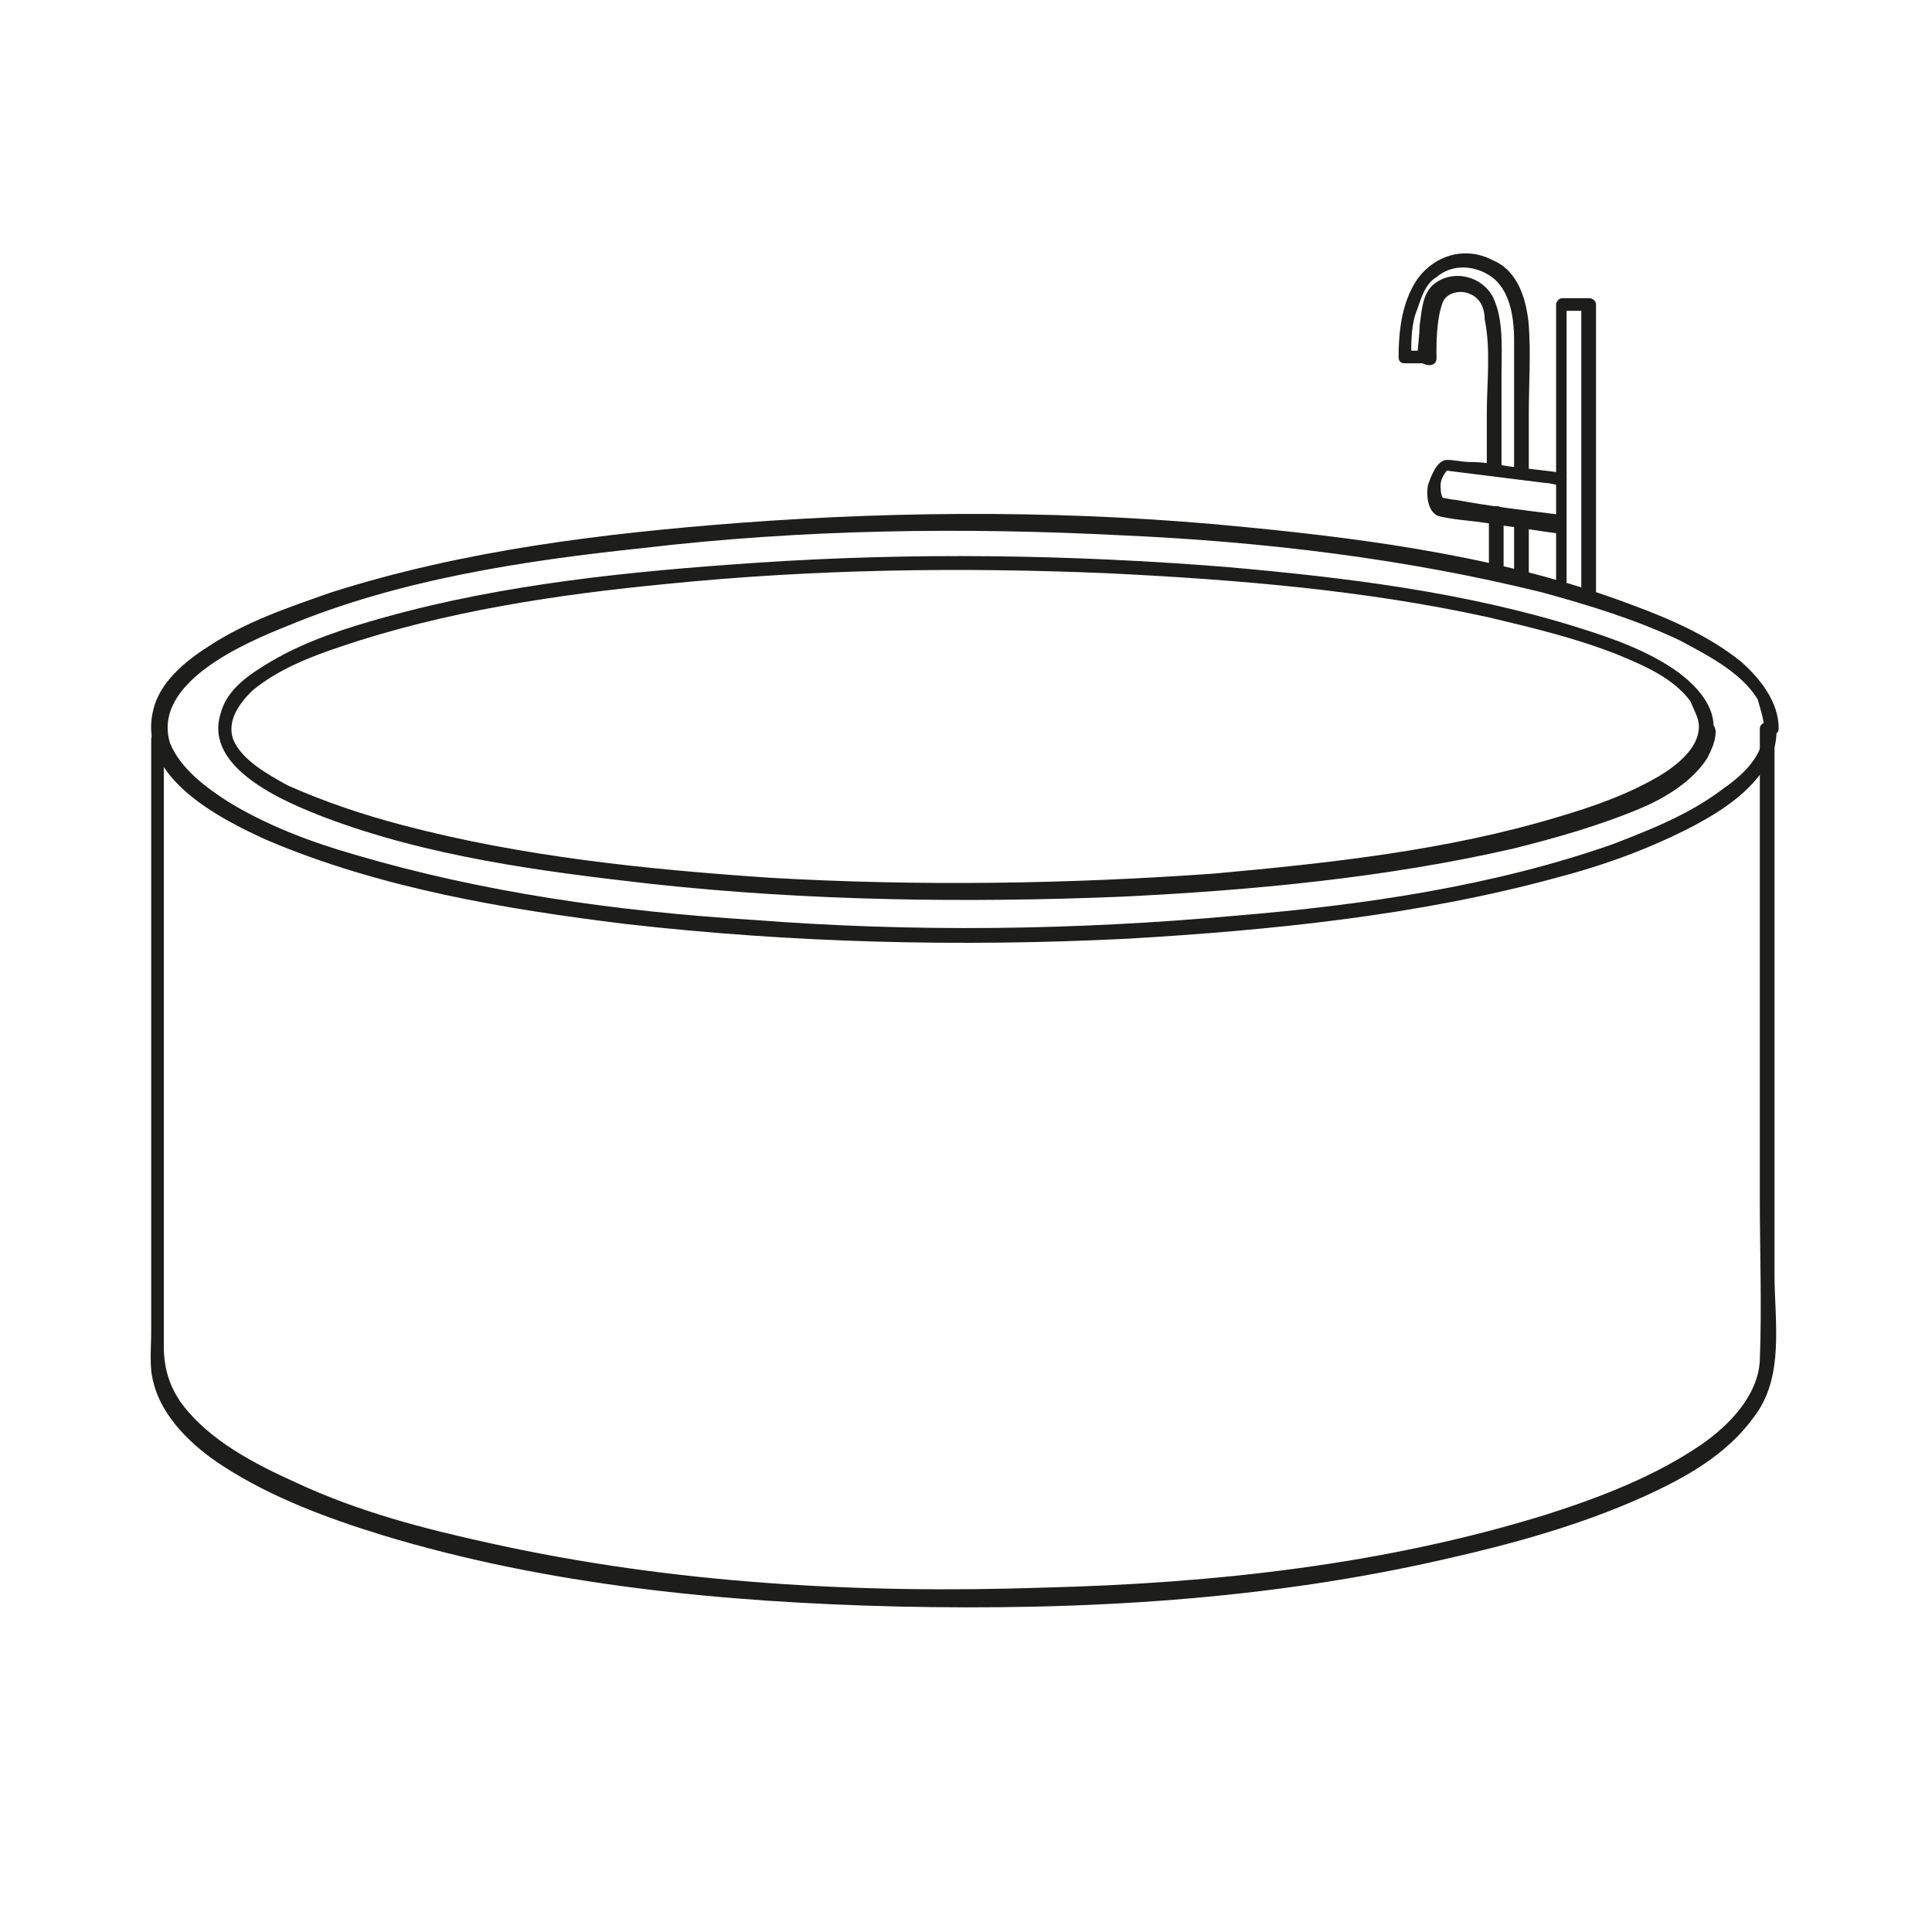 <?xml version="1.0" encoding="utf-8"?>
<!-- Generator: Adobe Illustrator 26.0.0, SVG Export Plug-In . SVG Version: 6.00 Build 0)  -->
<svg version="1.1" id="Layer_1" xmlns="http://www.w3.org/2000/svg" xmlns:xlink="http://www.w3.org/1999/xlink" x="0px" y="0px"
	 viewBox="0 0 92 92" style="enable-background:new 0 0 92 92;" xml:space="preserve">
<style type="text/css">
	.st0{fill:#1D1D1B;}
</style>
<g>
	<path class="st0" d="M80.9,34.6c0,1-1,1.8-1.8,2.3c-1.5,0.9-3.2,1.5-4.9,2c-5.3,1.6-10.9,2.2-16.4,2.7c-7,0.5-14.1,0.6-21.1,0.2    c-5.9-0.4-11.8-1-17.5-2.5c-1.9-0.5-3.7-1.1-5.5-1.9c-0.9-0.5-2.2-1.2-2.6-2.2c-0.3-0.9,0.3-1.7,0.9-2.3c1.2-1,2.7-1.6,4.2-2.1    c5-1.7,10.4-2.5,15.6-3c7-0.7,14-0.8,21-0.5c6.1,0.3,12.2,0.8,18.1,2.1c2.1,0.5,4.2,1,6.2,1.8c1.2,0.5,2.6,1.1,3.4,2.2    C80.7,33.9,80.9,34.2,80.9,34.6c0,0.4,0.7,0.4,0.7,0c0-1.1-0.9-2-1.7-2.6c-1.4-1-3.1-1.6-4.7-2.1c-5.4-1.7-11.1-2.4-16.8-2.9    c-7.5-0.6-15-0.7-22.4-0.2c-5.9,0.4-12,1-17.7,2.6c-1.8,0.5-3.7,1.1-5.4,2.1c-1,0.6-2.1,1.3-2.4,2.5c-0.8,2.6,3.1,4.2,4.9,4.9    c5,1.9,10.4,2.6,15.7,3.2c7.4,0.8,14.9,0.9,22.3,0.6c6.2-0.3,12.6-0.9,18.7-2.3c2-0.5,4.1-1.1,6-1.9c1.2-0.5,2.5-1.3,3.2-2.4    c0.2-0.4,0.4-0.8,0.4-1.3C81.6,34.2,80.9,34.2,80.9,34.6z"/>
</g>
<g>
	<path class="st0" d="M84,34.7c0,1.3-1,2.2-2,2.9c-1.6,1.2-3.4,1.9-5.2,2.6c-5.7,2-11.9,2.9-17.9,3.4c-7.7,0.7-15.4,0.8-23.1,0.2    c-6.4-0.4-12.8-1.3-18.9-3.1c-2.1-0.6-4.2-1.4-6-2.5c-1.1-0.7-2.3-1.6-2.8-2.8c-0.9-2.9,3.6-4.8,5.6-5.6c5.3-2.2,11.2-3.1,16.9-3.7    c7.6-0.9,15.3-1,23-0.6c6.6,0.3,13.3,1.1,19.8,2.7c2.2,0.6,4.5,1.3,6.6,2.3c1.3,0.7,2.9,1.5,3.7,2.8C83.8,33.7,84,34.2,84,34.7    c0,0.4,0.7,0.4,0.7,0c0-1.3-0.9-2.4-1.8-3.2c-1.5-1.2-3.3-2-5.2-2.7c-5.8-2.2-12.2-3.1-18.4-3.7c-8-0.8-16.1-0.8-24.1-0.2    c-6.5,0.5-13.1,1.3-19.4,3.3c-2,0.7-4.1,1.4-5.9,2.6c-1.1,0.7-2.3,1.7-2.6,3C6.5,37,10.5,39,12.7,40c5.4,2.3,11.4,3.3,17.1,4    c7.9,0.9,15.9,1.1,23.9,0.7c6.8-0.4,13.8-1.1,20.4-2.9c2.3-0.6,4.5-1.4,6.6-2.5c1.3-0.7,2.7-1.6,3.5-3c0.3-0.5,0.4-1,0.4-1.6    C84.7,34.3,84,34.3,84,34.7z"/>
</g>
<g>
	<path class="st0" d="M7.2,35.2c0,2.7,0,5.5,0,8.2c0,4.9,0,9.8,0,14.7c0,1.8,0,3.5,0,5.3c0,0.8-0.1,1.7,0.1,2.4    c0.4,1.7,1.9,3.1,3.3,4c2.3,1.5,5,2.5,7.6,3.3c7.9,2.4,16.3,3.2,24.5,3.4c8.8,0.2,17.7-0.3,26.3-2.3c3.1-0.7,6.3-1.6,9.2-2.9    c2-0.9,4-2,5.3-3.8c1.5-1.9,1-4.6,1-6.8c0-4.8,0-9.5,0-14.3c0-3.7,0-7.4,0-11.1c0-0.2,0-0.4,0-0.6c0-0.4-0.7-0.4-0.7,0    c0,2.6,0,5.2,0,7.8c0,4.8,0,9.7,0,14.5c0,2.6,0.1,5.2,0,7.8c-0.1,1.7-1.5,3.1-2.8,4c-2.2,1.5-4.8,2.5-7.3,3.3    c-7.7,2.4-15.9,3.3-24,3.5c-8.8,0.3-17.7-0.2-26.3-2.1c-3.2-0.7-6.3-1.5-9.3-2.9c-2-0.9-4.1-2-5.4-3.7c-0.6-0.8-0.9-1.7-0.9-2.8    c0-1.3,0-2.6,0-3.9c0-4.7,0-9.4,0-14c0-3.6,0-7.2,0-10.7c0-0.2,0-0.4,0-0.6C7.9,34.8,7.2,34.8,7.2,35.2L7.2,35.2z"/>
</g>
<g>
	<path class="st0" d="M74.2,24.5c-1.6-0.2-3.3-0.4-4.9-0.7c-0.2,0-0.5-0.1-0.7-0.1c0.1,0,0.2,0.1,0.2,0.1c0,0,0-0.1,0,0    c0,0-0.1-0.1-0.1-0.1c-0.1-0.2-0.1-0.4-0.1-0.6c0-0.3,0.2-0.6,0.4-0.8c-0.1,0-0.2,0.1-0.2,0.1c1.6,0.2,3.2,0.4,4.8,0.6    c0.2,0,0.5,0.1,0.7,0.1c0.2,0,0.3-0.2,0.3-0.3c0-0.2-0.2-0.3-0.3-0.3c-0.8-0.1-1.7-0.2-2.5-0.3c-0.6-0.1-1.2-0.2-1.8-0.2    c-0.4,0-0.7-0.1-1.1-0.1c-0.5,0-0.8,0.9-0.9,1.2c-0.1,0.5,0,1.4,0.6,1.5c0.9,0.2,1.8,0.2,2.7,0.4c1,0.1,2,0.3,2.9,0.4    c0.2,0,0.3-0.2,0.3-0.3C74.6,24.6,74.4,24.5,74.2,24.5L74.2,24.5z"/>
</g>
<g>
	<path class="st0" d="M74.6,28c0-3.9,0-7.9,0-11.8c0-0.6,0-1.1,0-1.7c-0.1,0.1-0.2,0.2-0.3,0.3c0.4,0,0.9,0,1.3,0    c-0.1-0.1-0.2-0.2-0.3-0.3c0,4.1,0,8.1,0,12.2c0,0.6,0,1.2,0,1.7c0,0.4,0.7,0.4,0.7,0c0-4.1,0-8.1,0-12.2c0-0.6,0-1.2,0-1.7    c0-0.2-0.2-0.3-0.3-0.3c-0.4,0-0.9,0-1.3,0c-0.2,0-0.3,0.2-0.3,0.3c0,3.9,0,7.9,0,11.8c0,0.6,0,1.1,0,1.7    C73.9,28.5,74.6,28.5,74.6,28L74.6,28z"/>
</g>
<g>
	<path class="st0" d="M68.1,16.7c-0.4,0-0.8,0-1.2,0c0.1,0.1,0.2,0.2,0.3,0.3c0-0.8,0-1.6,0.3-2.3c0.2-0.6,0.4-1.2,0.9-1.5    c0.7-0.6,1.7-0.6,2.5-0.1c1,0.6,1.2,2,1.2,3.1c0,1.2,0,2.4,0,3.5c0,0.9,0,1.8,0,2.7c0,0.4,0.7,0.4,0.7,0c0-0.9,0-1.8,0-2.7    c0-1.4,0.1-2.8,0-4.2c-0.1-1.2-0.5-2.6-1.7-3.1c-1.5-0.8-3.2-0.1-3.9,1.4c-0.5,1-0.6,2.2-0.6,3.2c0,0.2,0.1,0.3,0.3,0.3    c0.4,0,0.8,0,1.2,0C68.5,17.3,68.5,16.7,68.1,16.7L68.1,16.7z"/>
</g>
<g>
	<path class="st0" d="M68.4,17.1c0-0.8,0-1.9,0.3-2.7c0.2-0.5,0.9-0.6,1.3-0.4c0.5,0.2,0.7,0.7,0.7,1.2c0.3,1.5,0.1,3,0.1,4.5    c0,0.8,0,1.7,0,2.5c0,0.4,0.7,0.4,0.7,0c0-1.4,0-2.9,0-4.3c0-1.1,0.1-2.5-0.3-3.5c-0.4-1.2-2-1.7-3-0.8c-0.5,0.5-0.5,1.3-0.6,1.9    c0,0.5-0.1,1-0.1,1.5C67.7,17.5,68.4,17.5,68.4,17.1L68.4,17.1z"/>
</g>
<g>
	<path class="st0" d="M70.9,24.4c0,0.8,0,1.7,0,2.5c0,0.1,0,0.2,0,0.4c0,0.4,0.7,0.4,0.7,0c0-0.8,0-1.7,0-2.5c0-0.1,0-0.2,0-0.4    C71.6,24,70.9,24,70.9,24.4L70.9,24.4z"/>
</g>
<g>
	<path class="st0" d="M72.1,24.6c0,0.8,0,1.7,0,2.5c0,0.1,0,0.2,0,0.4c0,0.4,0.7,0.4,0.7,0c0-0.8,0-1.7,0-2.5c0-0.1,0-0.2,0-0.4    C72.8,24.2,72.1,24.2,72.1,24.6L72.1,24.6z"/>
</g>
</svg>
